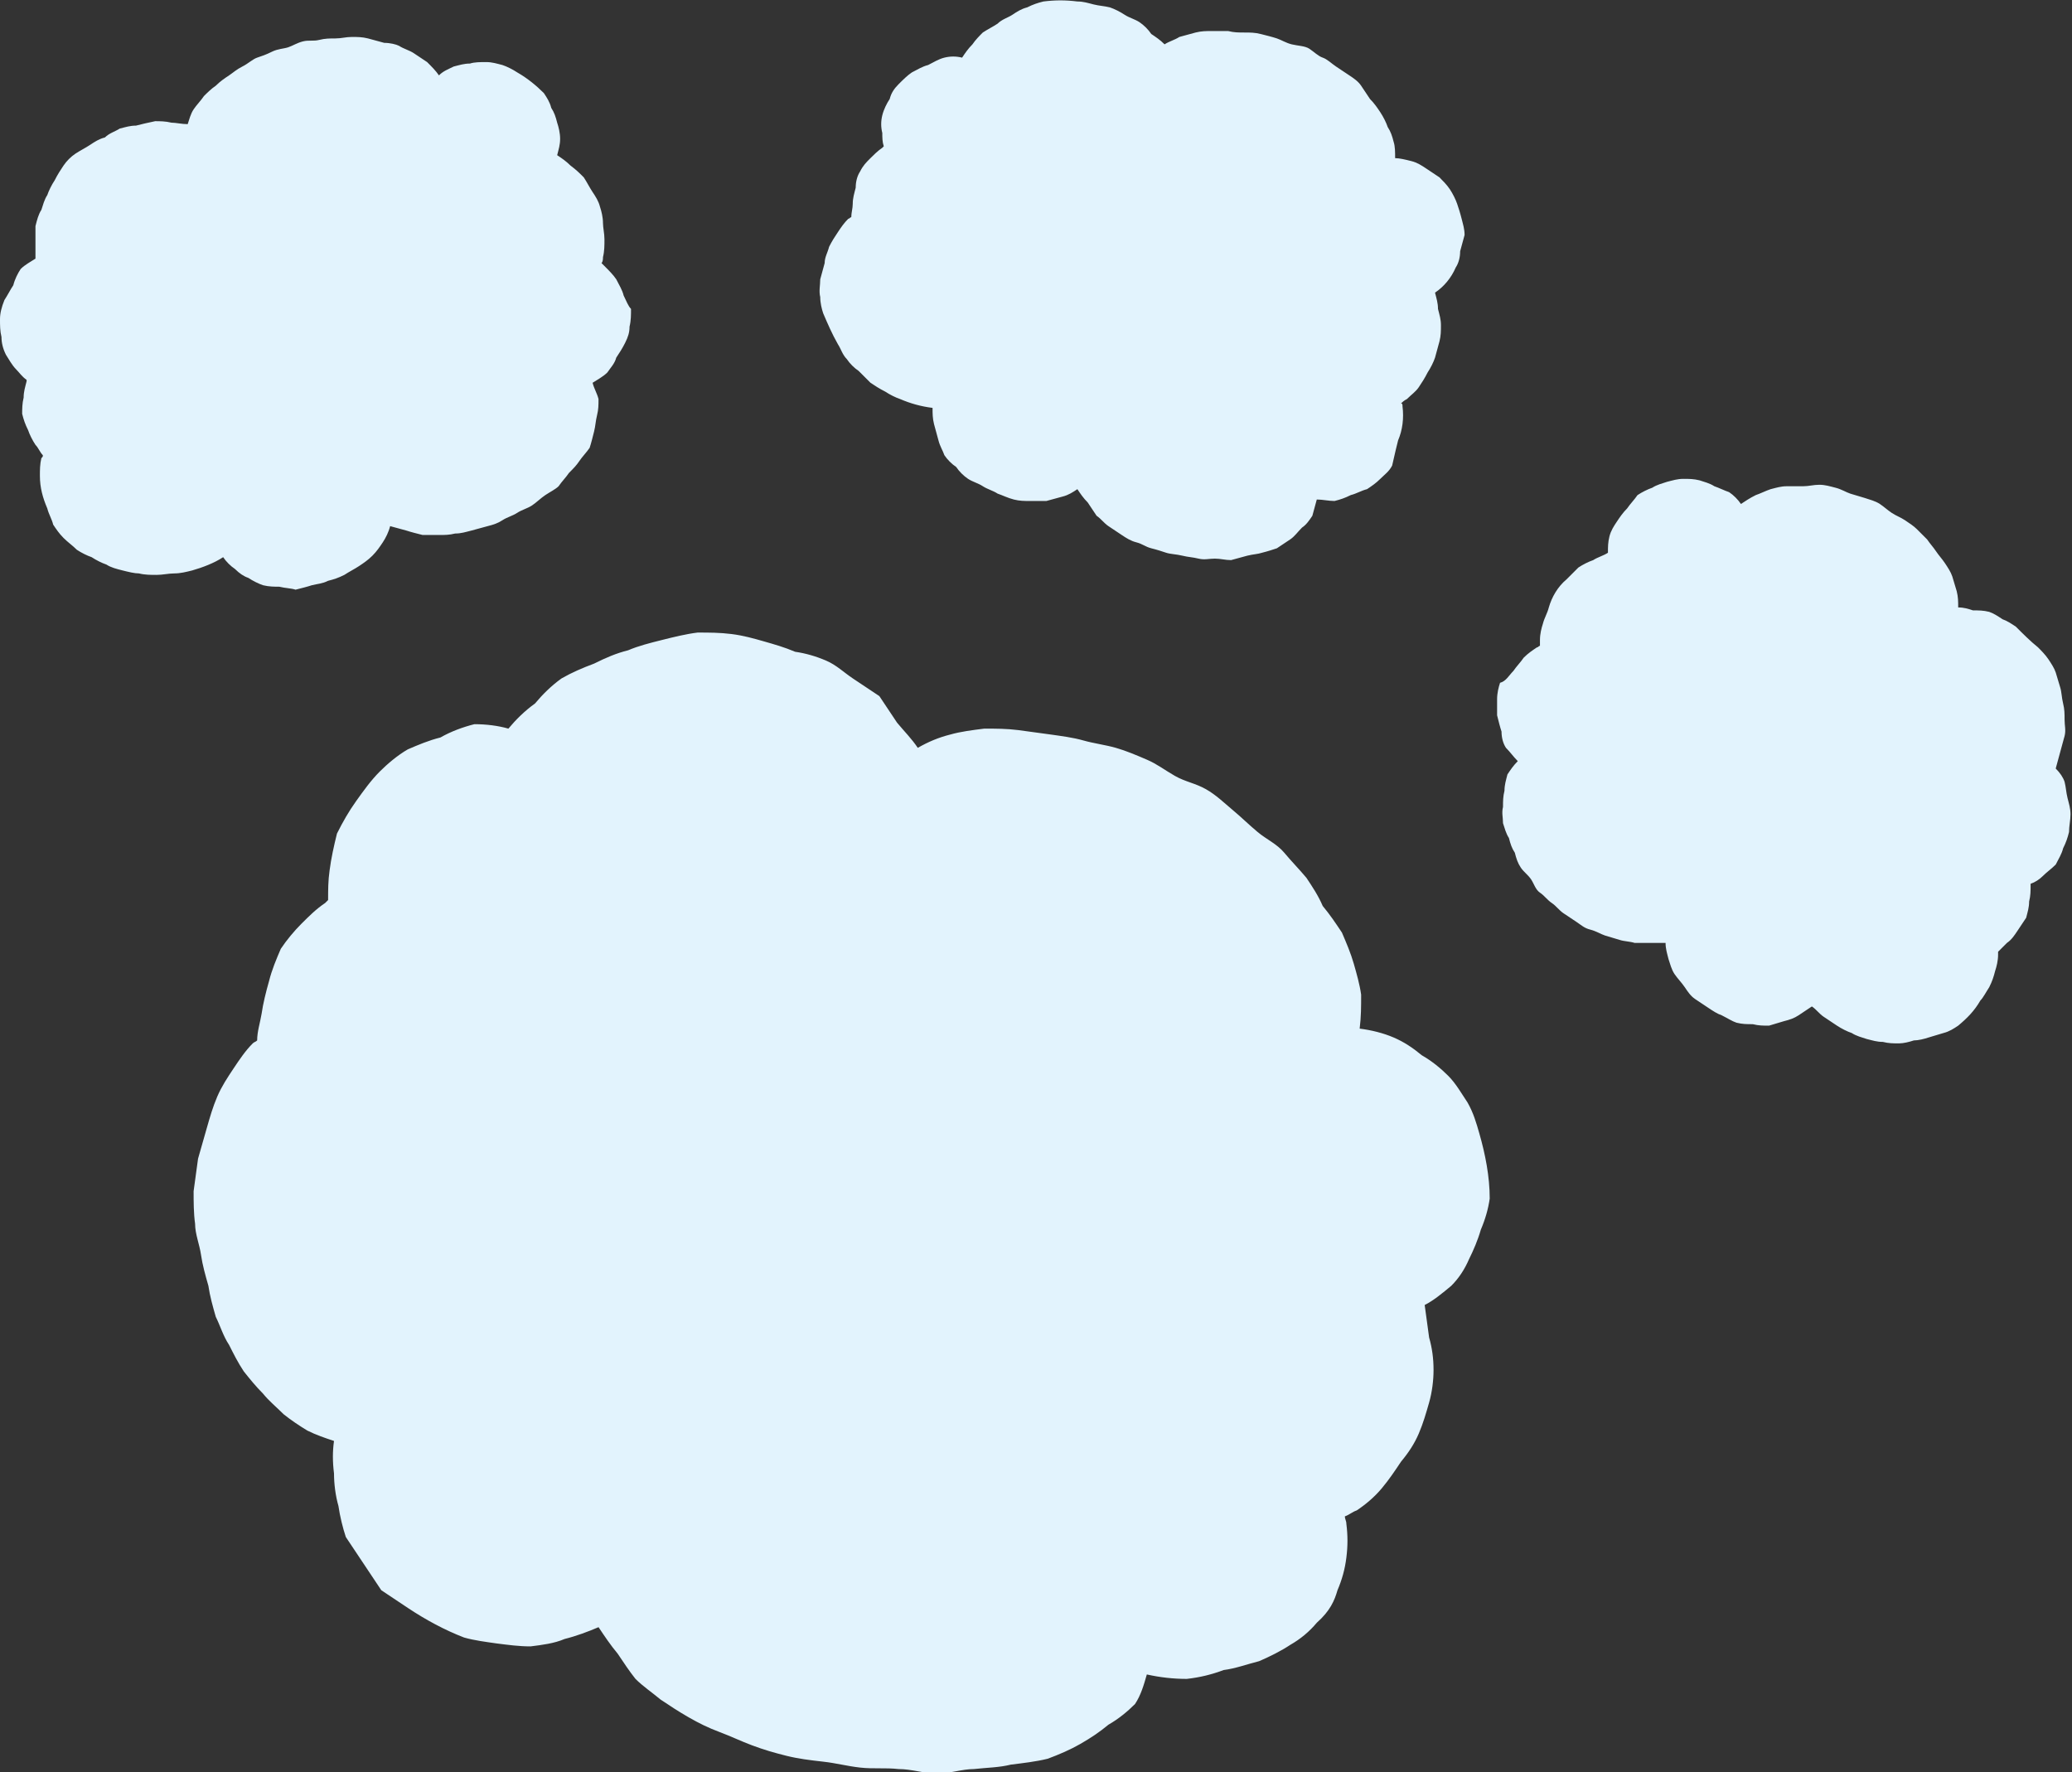 <?xml version="1.0" encoding="utf-8"?>
<!-- Generator: Adobe Illustrator 27.0.0, SVG Export Plug-In . SVG Version: 6.00 Build 0)  -->
<svg version="1.1" id="レイヤー_1" xmlns="http://www.w3.org/2000/svg" xmlns:xlink="http://www.w3.org/1999/xlink" x="0px"
	 y="0px" viewBox="0 0 140.2 119.9" style="enable-background:new 0 0 140.2 119.9;" xml:space="preserve">
<rect x="0" y="0" width="140.2" height="119.9" fill="#333333" stroke="none"/>
<style type="text/css">
	.st0{fill-rule:evenodd;clip-rule:evenodd;fill:#E2F3FD;}
</style>
<path id="cloud_nikukyu" class="st0" d="M90.5,107.6c0.3-0.7,0.5-1.4,0.6-2.2c0.1-0.8,0.1-1.5,0-2.3c0-0.2-0.1-0.3-0.1-0.5
	c0.3-0.1,0.5-0.3,0.8-0.4c0.6-0.4,1.2-0.9,1.7-1.5s0.9-1.2,1.3-1.8c0.5-0.6,0.9-1.2,1.2-1.9c0.3-0.7,0.5-1.4,0.7-2.1
	s0.3-1.5,0.3-2.2c0-0.8-0.1-1.5-0.3-2.2c-0.1-0.7-0.2-1.5-0.3-2.2c0.6-0.3,1.2-0.8,1.8-1.3c0.5-0.5,0.9-1.1,1.2-1.8
	c0.3-0.6,0.6-1.3,0.8-2c0.3-0.7,0.5-1.4,0.6-2.1c0-1.5-0.3-3-0.7-4.4c-0.2-0.7-0.4-1.4-0.8-2.1c-0.4-0.6-0.8-1.3-1.3-1.8
	s-1.1-1-1.8-1.4c-0.6-0.5-1.2-0.9-1.9-1.2c-0.7-0.3-1.5-0.5-2.3-0.6c0.1-0.8,0.1-1.5,0.1-2.3c-0.1-0.7-0.3-1.4-0.5-2.1
	s-0.5-1.4-0.8-2.1c-0.4-0.6-0.8-1.2-1.3-1.8c-0.3-0.7-0.7-1.3-1.1-1.9c-0.5-0.6-1-1.1-1.5-1.7s-1.2-0.9-1.8-1.4s-1.1-1-1.7-1.5
	s-1.1-1-1.8-1.4s-1.4-0.5-2.1-0.9s-1.2-0.8-1.9-1.1s-1.4-0.6-2.1-0.8s-1.5-0.3-2.2-0.5s-1.5-0.3-2.2-0.4c-0.7-0.1-1.5-0.2-2.2-0.3
	c-0.8-0.1-1.5-0.1-2.3-0.1c-0.8,0.1-1.6,0.2-2.3,0.4c-0.8,0.2-1.5,0.5-2.2,0.9c-0.4-0.6-0.9-1.1-1.4-1.7c-0.4-0.6-0.8-1.2-1.2-1.8
	c-0.6-0.4-1.2-0.8-1.8-1.2s-1.1-0.9-1.8-1.2s-1.4-0.5-2.1-0.6c-0.7-0.3-1.4-0.5-2.1-0.7c-0.7-0.2-1.4-0.4-2.2-0.5s-1.5-0.1-2.3-0.1
	c-0.8,0.1-1.6,0.3-2.4,0.5c-0.8,0.2-1.6,0.4-2.3,0.7c-0.8,0.2-1.5,0.5-2.3,0.9c-0.8,0.3-1.5,0.6-2.2,1c-0.7,0.5-1.3,1.1-1.8,1.7
	c-0.7,0.5-1.3,1.1-1.8,1.7c-0.7-0.2-1.5-0.3-2.3-0.3c-0.8,0.2-1.6,0.5-2.3,0.9c-0.8,0.2-1.5,0.5-2.2,0.8c-0.7,0.4-1.4,1-1.9,1.5
	c-0.6,0.6-1.1,1.3-1.6,2s-0.9,1.4-1.3,2.2c-0.2,0.8-0.4,1.7-0.5,2.5c-0.1,0.7-0.1,1.3-0.1,2C22.1,61,22.1,61,22,61.1
	c-0.6,0.4-1.1,0.9-1.6,1.4s-1,1.1-1.4,1.7c-0.3,0.7-0.6,1.4-0.8,2.2c-0.2,0.7-0.4,1.5-0.5,2.2c-0.1,0.6-0.3,1.2-0.3,1.8
	c-0.1,0.1-0.2,0.1-0.3,0.2c-0.5,0.5-0.9,1.1-1.3,1.7c-0.4,0.6-0.8,1.2-1.1,1.9c-0.3,0.7-0.5,1.4-0.7,2.1s-0.4,1.4-0.6,2.1
	c-0.1,0.7-0.2,1.5-0.3,2.2c0,0.7,0,1.5,0.1,2.2c0,0.7,0.3,1.4,0.4,2.1c0.1,0.7,0.3,1.4,0.5,2.1c0.1,0.7,0.3,1.4,0.5,2.1
	c0.3,0.6,0.5,1.3,0.9,1.9c0.3,0.6,0.6,1.2,1,1.8c0.4,0.5,0.8,1,1.3,1.5c0.4,0.5,0.9,0.9,1.4,1.4c0.5,0.4,1.1,0.8,1.6,1.1
	c0.6,0.3,1.2,0.5,1.8,0.7c-0.1,0.7-0.1,1.4,0,2.2c0,0.7,0.1,1.5,0.3,2.2c0.1,0.7,0.3,1.5,0.5,2.1c0.4,0.6,0.8,1.2,1.2,1.8
	c0.4,0.6,0.8,1.2,1.2,1.8c0.6,0.4,1.2,0.8,1.8,1.2c1.2,0.8,2.5,1.5,3.8,2c0.7,0.2,1.5,0.3,2.2,0.4c0.8,0.1,1.5,0.2,2.3,0.2
	c0.8-0.1,1.6-0.2,2.3-0.5c0.8-0.2,1.6-0.5,2.3-0.8c0.4,0.6,0.8,1.2,1.3,1.8c0.4,0.6,0.8,1.2,1.2,1.7c0.5,0.5,1.1,0.9,1.7,1.4
	c0.6,0.4,1.2,0.8,1.9,1.2c0.7,0.4,1.3,0.7,2.1,1s1.4,0.6,2.2,0.9s1.5,0.5,2.3,0.7s1.6,0.3,2.5,0.4s1.6,0.3,2.5,0.4s1.7,0,2.6,0.1
	c0.9,0,1.7,0.3,2.6,0.3c0.9,0,1.7-0.3,2.5-0.3c0.9-0.1,1.7-0.1,2.5-0.3c0.8-0.1,1.7-0.2,2.5-0.4c0.8-0.3,1.5-0.6,2.2-1
	s1.3-0.8,1.9-1.3c0.7-0.4,1.3-0.9,1.8-1.4c0.4-0.6,0.6-1.3,0.8-2c0.9,0.2,1.8,0.3,2.7,0.3c0.9-0.1,1.7-0.3,2.5-0.6
	c0.8-0.1,1.6-0.4,2.4-0.6c0.7-0.3,1.5-0.7,2.1-1.1c0.7-0.4,1.3-0.9,1.8-1.5C90,109,90.3,108.3,90.5,107.6z M42.2,20
	c-0.1-0.4-0.3-0.7-0.5-1.1c-0.2-0.3-0.5-0.6-0.8-0.9c-0.1-0.1-0.1-0.1-0.2-0.2c0.1-0.1,0.1-0.3,0.1-0.4c0.1-0.4,0.1-0.8,0.1-1.2
	c0-0.4-0.1-0.8-0.1-1.1c0-0.4-0.1-0.8-0.2-1.1c-0.1-0.4-0.3-0.7-0.5-1s-0.4-0.7-0.6-1c-0.3-0.3-0.5-0.5-0.9-0.8
	c-0.3-0.3-0.6-0.5-0.9-0.7c0.1-0.4,0.2-0.7,0.2-1.1c0-0.4-0.1-0.8-0.2-1.1c-0.1-0.4-0.2-0.7-0.4-1c-0.1-0.4-0.3-0.7-0.5-1
	c-0.5-0.5-1.1-1-1.8-1.4c-0.3-0.2-0.7-0.4-1-0.5c-0.4-0.1-0.7-0.2-1.1-0.2c-0.4,0-0.8,0-1.1,0.1c-0.4,0-0.7,0.1-1.1,0.2
	c-0.4,0.2-0.7,0.3-1,0.6c-0.2-0.3-0.5-0.6-0.8-0.9C28.6,4,28.3,3.8,28,3.6c-0.3-0.2-0.7-0.3-1-0.5c-0.2-0.1-0.6-0.2-1-0.2
	c-0.4-0.1-0.7-0.2-1.1-0.3s-0.7-0.1-1.1-0.1s-0.7,0.1-1.1,0.1s-0.7,0-1.1,0.1s-0.7,0-1.1,0.1s-0.7,0.3-1,0.4s-0.7,0.1-1.1,0.3
	s-0.7,0.3-1,0.4c-0.3,0.1-0.6,0.4-1,0.6s-0.6,0.4-0.9,0.6c-0.3,0.2-0.6,0.4-0.9,0.7C14.3,6,14,6.3,13.8,6.5
	c-0.2,0.3-0.5,0.6-0.7,0.9s-0.3,0.7-0.4,1c-0.4,0-0.8-0.1-1.1-0.1c-0.4-0.1-0.8-0.1-1.1-0.1C10,8.3,9.6,8.4,9.2,8.5
	c-0.4,0-0.7,0.1-1.1,0.2C7.8,8.9,7.4,9,7.1,9.3c-0.4,0.1-0.7,0.3-1,0.5s-0.7,0.4-1,0.6c-0.3,0.2-0.6,0.5-0.8,0.8
	c-0.2,0.3-0.4,0.6-0.6,1c-0.2,0.3-0.4,0.7-0.5,1c-0.2,0.3-0.3,0.7-0.4,1c-0.2,0.3-0.3,0.7-0.4,1.1c0,0.4,0,0.8,0,1.1
	c0,0.4,0,0.8,0,1.1c-0.3,0.2-0.7,0.4-1,0.7c-0.2,0.3-0.4,0.7-0.5,1.1c-0.2,0.3-0.4,0.7-0.6,1C0.1,20.8,0,21.2,0,21.6s0,0.8,0.1,1.2
	c0,0.4,0.1,0.8,0.3,1.2c0.2,0.3,0.4,0.7,0.7,1c0.2,0.2,0.4,0.5,0.7,0.7v0.1c-0.1,0.4-0.2,0.7-0.2,1.1c-0.1,0.4-0.1,0.8-0.1,1.1
	c0.1,0.4,0.2,0.7,0.4,1.1c0.1,0.3,0.3,0.7,0.5,1c0.2,0.2,0.3,0.5,0.5,0.7c0,0.1,0,0.1-0.1,0.2c-0.1,0.4-0.1,0.8-0.1,1.2
	c0,0.8,0.2,1.5,0.5,2.2c0.1,0.4,0.3,0.7,0.4,1.1c0.2,0.3,0.4,0.6,0.7,0.9c0.3,0.3,0.6,0.5,0.9,0.8c0.3,0.2,0.7,0.4,1,0.5
	c0.3,0.2,0.7,0.4,1,0.5c0.3,0.2,0.7,0.3,1.1,0.4c0.4,0.1,0.8,0.2,1.1,0.2c0.4,0.1,0.8,0.1,1.2,0.1s0.8-0.1,1.2-0.1s0.8-0.1,1.2-0.2
	c0.7-0.2,1.5-0.5,2.1-0.9c0.2,0.3,0.5,0.6,0.8,0.8c0.3,0.3,0.6,0.5,0.9,0.6c0.3,0.2,0.7,0.4,1,0.5c0.4,0.1,0.8,0.1,1.1,0.1
	c0.4,0.1,0.8,0.1,1.1,0.2c0.4-0.1,0.8-0.2,1.1-0.3c0.4-0.1,0.7-0.1,1.1-0.3c0.4-0.1,0.7-0.2,1.1-0.4c0.3-0.2,0.7-0.4,1-0.6
	c0.3-0.2,0.6-0.4,0.9-0.7s0.5-0.6,0.7-0.9c0.2-0.3,0.4-0.7,0.5-1.1c0.4,0.1,0.7,0.2,1.1,0.3c0.3,0.1,0.7,0.2,1.1,0.3
	c0.4,0,0.7,0,1.1,0s0.7,0,1.1-0.1c0.4,0,0.7-0.1,1.1-0.2c0.4-0.1,0.7-0.2,1.1-0.3s0.7-0.2,1-0.4s0.7-0.3,1-0.5s0.7-0.3,1-0.5
	s0.6-0.5,0.9-0.7s0.7-0.4,0.9-0.6c0.2-0.3,0.5-0.6,0.7-0.9c0.3-0.3,0.5-0.5,0.7-0.8s0.5-0.6,0.7-0.9c0.1-0.3,0.2-0.7,0.3-1.1
	s0.1-0.7,0.2-1.1c0.1-0.4,0.1-0.7,0.1-1.1c-0.1-0.4-0.3-0.7-0.4-1.1c0.3-0.2,0.7-0.4,1-0.7c0.2-0.3,0.5-0.6,0.6-1
	c0.2-0.3,0.4-0.6,0.6-1c0.2-0.4,0.3-0.7,0.3-1.1c0.1-0.4,0.1-0.8,0.1-1.2C42.5,20.7,42.4,20.4,42.2,20z M94.6,29.8
	c0.3-0.7,0.4-1.5,0.3-2.3c0-0.1,0-0.2-0.1-0.2c0.1-0.1,0.2-0.2,0.4-0.3c0.3-0.3,0.6-0.5,0.8-0.8c0.2-0.3,0.4-0.6,0.6-1
	c0.2-0.3,0.4-0.7,0.5-1c0.1-0.4,0.2-0.7,0.3-1.1c0.1-0.4,0.1-0.7,0.1-1.1s-0.1-0.7-0.2-1.1c0-0.4-0.1-0.7-0.2-1.1
	c0.6-0.4,1.1-1,1.4-1.7c0.2-0.3,0.3-0.7,0.3-1.1c0.1-0.4,0.2-0.7,0.3-1.1c0-0.4-0.1-0.7-0.2-1.1c-0.1-0.4-0.2-0.7-0.3-1
	c-0.1-0.3-0.3-0.7-0.5-1s-0.5-0.6-0.7-0.8c-0.3-0.2-0.6-0.4-0.9-0.6c-0.3-0.2-0.6-0.4-1-0.5s-0.8-0.2-1.1-0.2c0-0.4,0-0.8-0.1-1.1
	c-0.1-0.4-0.2-0.7-0.4-1c-0.1-0.3-0.3-0.7-0.5-1C93.2,7.3,93,7,92.7,6.7c-0.2-0.3-0.4-0.6-0.6-0.9s-0.5-0.5-0.8-0.7
	s-0.6-0.4-0.9-0.6S89.8,4,89.5,3.9s-0.6-0.4-0.9-0.6S87.8,3.1,87.4,3s-0.7-0.3-1-0.4s-0.7-0.2-1.1-0.3s-0.7-0.1-1.1-0.1
	s-0.7,0-1.1-0.1c-0.4,0-0.7,0-1.1,0s-0.7,0-1.1,0.1s-0.7,0.2-1.1,0.3c-0.3,0.2-0.7,0.3-1,0.5c-0.3-0.3-0.6-0.5-0.9-0.7
	c-0.2-0.3-0.5-0.6-0.8-0.8s-0.7-0.3-1-0.5s-0.7-0.4-1-0.5c-0.4-0.1-0.7-0.1-1.1-0.2s-0.7-0.2-1.1-0.2c-0.8-0.1-1.5-0.1-2.3,0
	c-0.4,0.1-0.7,0.2-1.1,0.4c-0.4,0.1-0.7,0.3-1,0.5s-0.7,0.3-1,0.6c-0.3,0.2-0.7,0.4-1,0.6C66.3,2.4,66,2.7,65.8,3
	c-0.3,0.3-0.5,0.6-0.7,0.9c-0.4-0.1-0.8-0.1-1.2,0c-0.4,0.1-0.7,0.3-1.1,0.5c-0.4,0.1-0.7,0.3-1.1,0.5c-0.3,0.2-0.6,0.5-0.9,0.8
	c-0.3,0.3-0.5,0.6-0.6,1C60,7,59.8,7.4,59.7,7.8c-0.1,0.4-0.1,0.8,0,1.2c0,0.3,0,0.6,0.1,0.9L59.7,10c-0.3,0.2-0.6,0.5-0.8,0.7
	c-0.3,0.3-0.5,0.5-0.7,0.9c-0.2,0.3-0.3,0.7-0.3,1.1c-0.1,0.4-0.2,0.7-0.2,1.1c0,0.3-0.1,0.6-0.1,0.9c-0.1,0-0.1,0.1-0.2,0.1
	c-0.3,0.3-0.5,0.6-0.7,0.9c-0.2,0.3-0.4,0.6-0.6,1c-0.1,0.4-0.3,0.7-0.3,1.1c-0.1,0.4-0.2,0.7-0.3,1.1c0,0.4-0.1,0.8,0,1.2
	c0,0.4,0.1,0.8,0.2,1.1c0.3,0.7,0.6,1.4,1,2.1c0.2,0.3,0.3,0.7,0.6,1c0.2,0.3,0.5,0.6,0.8,0.8c0.3,0.3,0.5,0.5,0.8,0.8
	c0.3,0.2,0.6,0.4,1,0.6c0.3,0.2,0.7,0.4,1,0.5c0.7,0.3,1.4,0.5,2.2,0.6c0,0.4,0,0.7,0.1,1.1s0.2,0.7,0.3,1.1s0.3,0.7,0.4,1
	c0.2,0.3,0.5,0.6,0.8,0.8c0.2,0.3,0.5,0.6,0.8,0.8s0.7,0.3,1,0.5s0.7,0.3,1,0.5c0.3,0.1,0.7,0.3,1.1,0.4c0.4,0.1,0.7,0.1,1.1,0.1
	s0.8,0,1.1,0c0.4-0.1,0.7-0.2,1.1-0.3s0.7-0.3,1-0.5c0.2,0.3,0.4,0.6,0.7,0.9c0.2,0.3,0.4,0.6,0.6,0.9c0.3,0.2,0.5,0.5,0.8,0.7
	s0.6,0.4,0.9,0.6c0.3,0.2,0.6,0.4,1,0.5s0.6,0.3,1,0.4s0.7,0.2,1,0.3s0.7,0.1,1.1,0.2s0.7,0.1,1.1,0.2s0.7,0,1.1,0s0.7,0.1,1.1,0.1
	c0.4-0.1,0.7-0.2,1.1-0.3s0.7-0.1,1-0.2c0.4-0.1,0.7-0.2,1-0.3c0.3-0.2,0.6-0.4,0.9-0.6c0.3-0.2,0.5-0.5,0.8-0.8
	c0.3-0.2,0.5-0.5,0.7-0.8c0.1-0.4,0.2-0.7,0.3-1.1c0.4,0,0.8,0.1,1.2,0.1c0.4-0.1,0.7-0.2,1.1-0.4c0.4-0.1,0.7-0.3,1.1-0.4
	c0.3-0.2,0.6-0.4,0.9-0.7s0.6-0.5,0.8-0.9C94.4,30.6,94.5,30.2,94.6,29.8L94.6,29.8z M102.4,45.4c0.2-0.3,0.5-0.6,0.7-0.9
	c0.3-0.3,0.6-0.5,0.9-0.7c0.1,0,0.1-0.1,0.2-0.1c0-0.1,0-0.3,0-0.4c0-0.4,0.1-0.8,0.2-1.1c0.1-0.4,0.3-0.7,0.4-1.1
	c0.2-0.7,0.6-1.4,1.2-1.9c0.3-0.3,0.5-0.5,0.8-0.8c0.3-0.2,0.7-0.4,1-0.5c0.3-0.2,0.7-0.3,1-0.5c0-0.4,0-0.7,0.1-1.1
	c0.1-0.4,0.3-0.7,0.5-1s0.4-0.6,0.7-0.9c0.2-0.3,0.5-0.6,0.7-0.9c0.3-0.2,0.7-0.4,1-0.5c0.3-0.2,0.7-0.3,1-0.4
	c0.4-0.1,0.7-0.2,1.1-0.2s0.7,0,1.1,0.1c0.3,0.1,0.7,0.2,1,0.4c0.3,0.1,0.7,0.3,1,0.4c0.3,0.2,0.6,0.5,0.8,0.8
	c0.3-0.2,0.6-0.4,1-0.6c0.3-0.1,0.7-0.3,1-0.4c0.4-0.1,0.7-0.2,1.1-0.2s0.7,0,1.1,0s0.7-0.1,1.1-0.1s0.7,0.1,1.1,0.2s0.7,0.3,1,0.4
	s0.7,0.2,1,0.3s0.7,0.2,1,0.4s0.5,0.4,0.8,0.6s0.6,0.3,0.9,0.5s0.6,0.4,0.8,0.6s0.5,0.5,0.7,0.7c0.2,0.3,0.4,0.5,0.6,0.8
	c0.2,0.3,0.4,0.5,0.6,0.8c0.2,0.3,0.4,0.6,0.5,0.9c0.1,0.3,0.2,0.7,0.3,1c0.1,0.4,0.1,0.7,0.1,1.1c0.4,0,0.7,0.1,1,0.2
	c0.4,0,0.7,0,1.1,0.1c0.3,0.1,0.6,0.3,0.9,0.5c0.3,0.1,0.6,0.3,0.9,0.5c0.5,0.5,1,1,1.5,1.4c0.2,0.2,0.5,0.5,0.7,0.8
	s0.4,0.6,0.5,0.9c0.1,0.3,0.2,0.7,0.3,1s0.1,0.7,0.2,1.1c0.1,0.4,0.1,0.7,0.1,1.1c0,0.4,0.1,0.7,0,1.1c-0.1,0.4-0.2,0.7-0.3,1.1
	c-0.1,0.4-0.2,0.7-0.3,1.1c0.3,0.3,0.5,0.6,0.6,0.9c0.1,0.4,0.1,0.7,0.2,1.1c0.1,0.4,0.2,0.7,0.2,1.1c0,0.4-0.1,0.8-0.1,1.2
	c-0.1,0.4-0.2,0.7-0.4,1.1c-0.1,0.4-0.3,0.7-0.5,1.1c-0.3,0.3-0.6,0.5-0.9,0.8c-0.2,0.2-0.5,0.4-0.8,0.5v0.1c0,0.4,0,0.7-0.1,1.1
	c0,0.4-0.1,0.7-0.2,1.1c-0.2,0.3-0.4,0.6-0.6,0.9c-0.2,0.3-0.4,0.6-0.7,0.8c-0.2,0.2-0.4,0.4-0.6,0.6c0,0.1,0,0.1,0,0.2
	c0,0.4-0.1,0.8-0.2,1.1c-0.1,0.4-0.2,0.7-0.4,1.1c-0.2,0.3-0.4,0.7-0.6,0.9c-0.4,0.7-0.9,1.2-1.5,1.7c-0.3,0.2-0.6,0.4-1,0.5
	c-0.3,0.1-0.7,0.2-1,0.3c-0.3,0.1-0.7,0.2-1,0.2c-0.3,0.1-0.7,0.2-1,0.2c-0.4,0-0.7,0-1.1-0.1c-0.4,0-0.7-0.1-1.1-0.2
	c-0.3-0.1-0.7-0.2-1-0.4c-0.3-0.1-0.7-0.3-1-0.5s-0.6-0.4-0.9-0.6s-0.5-0.5-0.8-0.7c-0.3,0.2-0.6,0.4-0.9,0.6s-0.6,0.3-1,0.4
	c-0.3,0.1-0.7,0.2-1,0.3c-0.4,0-0.7,0-1.1-0.1c-0.4,0-0.7,0-1.1-0.1c-0.3-0.1-0.6-0.3-1-0.5c-0.3-0.1-0.6-0.3-0.9-0.5
	s-0.6-0.4-0.9-0.6s-0.5-0.5-0.7-0.8s-0.5-0.6-0.7-0.9s-0.3-0.7-0.4-1c-0.1-0.4-0.2-0.7-0.2-1.1c-0.4,0-0.7,0-1.1,0c-0.3,0-0.7,0-1,0
	c-0.3-0.1-0.7-0.1-1-0.2c-0.3-0.1-0.7-0.2-1-0.3s-0.6-0.3-1-0.4s-0.6-0.3-0.9-0.5s-0.6-0.4-0.9-0.6s-0.5-0.5-0.8-0.7
	s-0.5-0.5-0.8-0.7s-0.4-0.6-0.6-0.9s-0.5-0.5-0.7-0.8s-0.3-0.6-0.4-1c-0.2-0.3-0.3-0.6-0.4-1c-0.2-0.3-0.3-0.7-0.4-1
	c0-0.4-0.1-0.7,0-1.1c0-0.4,0-0.7,0.1-1.1c0-0.4,0.1-0.7,0.2-1.1c0.2-0.3,0.4-0.6,0.7-0.9c-0.3-0.3-0.5-0.6-0.8-0.9
	c-0.2-0.3-0.3-0.7-0.3-1.1c-0.1-0.3-0.2-0.7-0.3-1.1c0-0.4,0-0.8,0-1.1c0-0.4,0.1-0.8,0.2-1.1C101.9,46.1,102.1,45.7,102.4,45.4
	L102.4,45.4z"/>
</svg>
